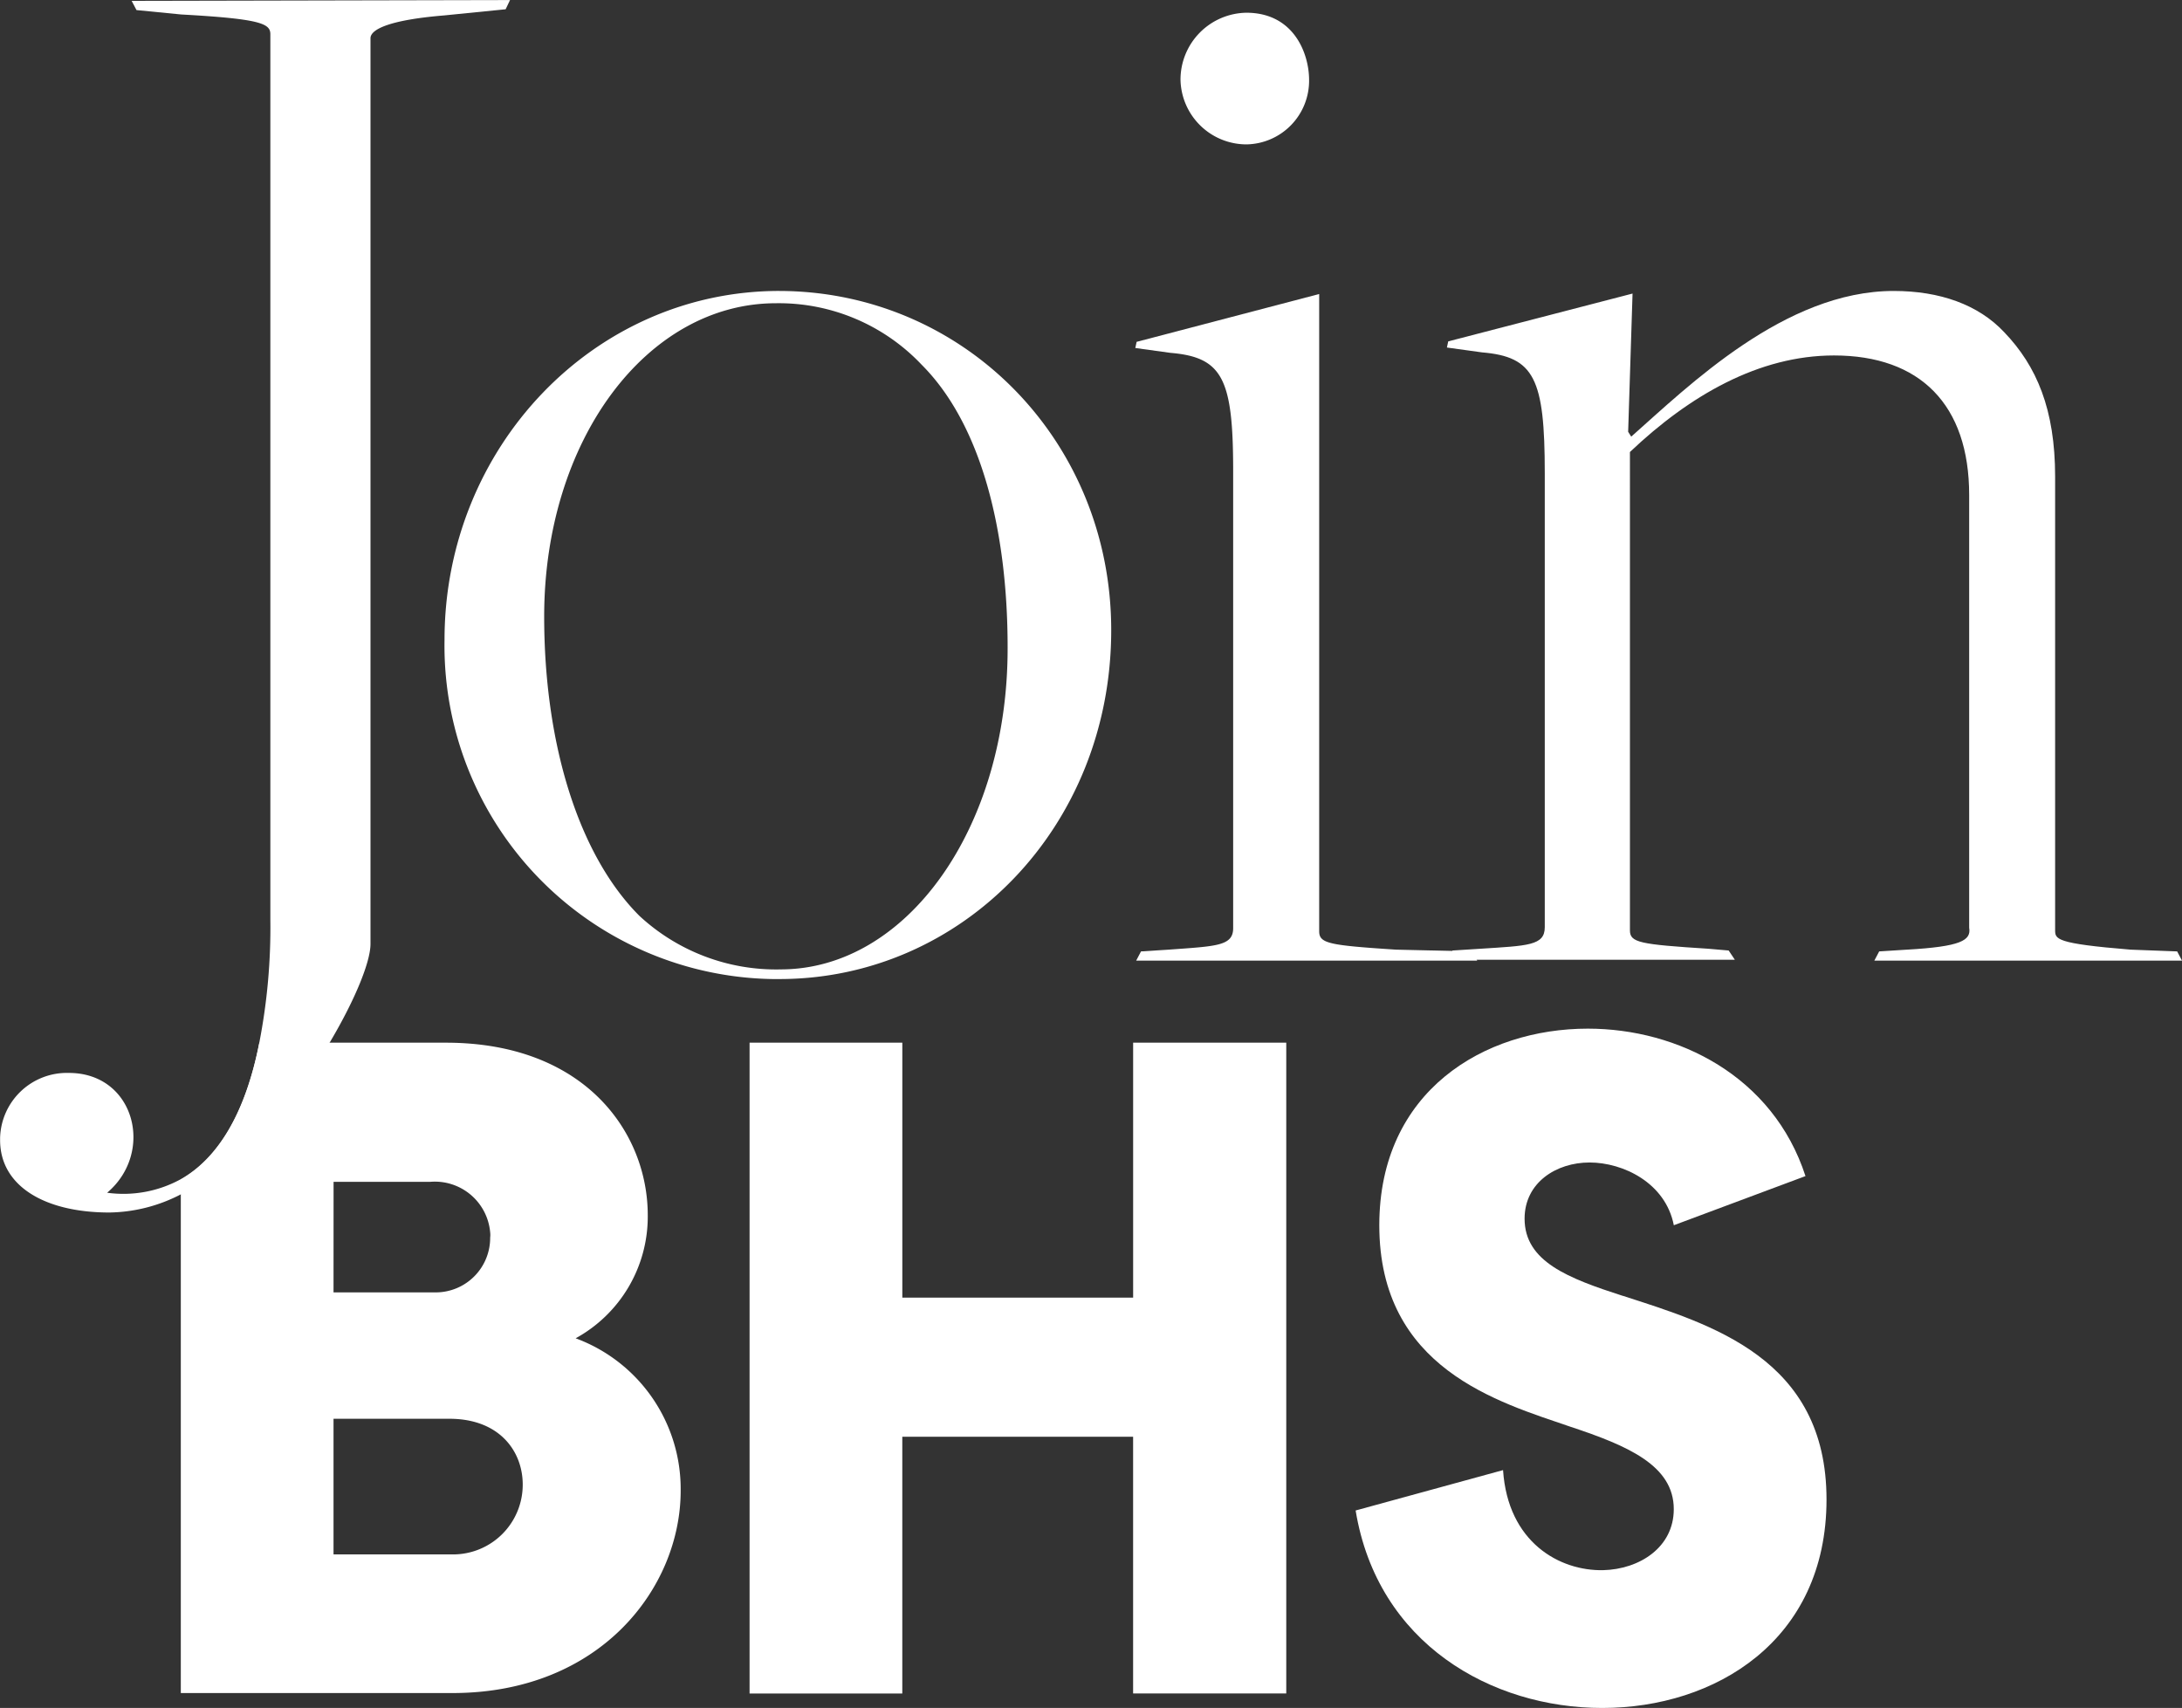 <svg xmlns="http://www.w3.org/2000/svg" width="224.999" height="176.126"><rect width="100%" height="100%" fill="#333333" stroke="none"/><g data-name="join_bhs_logo white" fill="#fff"><path data-name="Path 8356" d="m13.576.09.5.95 4.616.453c8.236.453 9.186.95 9.186 2.036V94.85a62.119 62.119 0 0 1-1.131 12.626c-1.448 7.422-4.344 11.992-8.1 14.119a12.316 12.316 0 0 1-7.6 1.4c4.933-4.163 2.851-12.354-3.937-12.354a6.888 6.888 0 0 0-7.1 6.7v.226c0 4.752 4.616 7.467 11.268 7.467a16.432 16.432 0 0 0 7.422-1.9c6.335-3.168 11.811-9.82 15.341-15.7 2.625-4.435 4.163-8.281 4.163-10.091v-93.4c0-.95 2.082-1.9 7.6-2.353l6.335-.634.453-.95Z"/><path data-name="Path 8357" d="M80.506 99.965a20.735 20.735 0 0 1-14.572-5.521c-6.335-6.335-9.82-17.875-9.82-30.863 0-18.192 10.589-32.311 23.894-32.311a20.275 20.275 0 0 1 15.024 6.335c6.154 6.154 8.87 17.106 8.87 29.143.045 18.644-10.408 33.216-23.4 33.216m-.136-69.962c-19.142 0-34.528 16.155-34.528 35.976a34.382 34.382 0 0 0 33.81 34.982h.724c18.825 0 34.212-15.658 34.212-35.976 0-19.595-15.25-34.936-34.212-34.981"/><path data-name="Path 8358" d="m120.509 97.928-2.851.181-.5.95h35.162l-.453-.95-7.919-.181c-6.924-.453-7.919-.634-7.919-1.9V30.319l-18.825 4.933-.136.634 3.62.5c5.385.453 6.471 2.67 6.471 12.173v47.153c0 1.855-1.765 1.855-6.652 2.217m8.01-96.616a6.9 6.9 0 0 0-6.788 6.924 6.81 6.81 0 0 0 6.788 6.652 6.567 6.567 0 0 0 6.471-6.652c0-2.67-1.539-6.924-6.471-6.924"/><path data-name="Path 8359" d="m196.625 97.928-2.851.181-.5.95H225l-.5-.95-4.8-.181c-7.784-.634-7.784-1.086-7.784-2.036V49.145c0-6.924-1.9-11.4-5.249-14.888-2.67-2.851-6.652-4.254-11.4-4.254-11.223 0-21.178 9.82-27.061 15.024l-.317-.5.453-14.255-19.006 4.931-.136.634 3.62.5c5.385.453 6.471 2.67 6.471 12.445v46.837c0 1.9-1.765 1.9-6.652 2.217l-2.851.181-.5.95h29.6l-.634-.95-2.082-.181c-7.1-.453-8.1-.634-8.1-1.9V46.611c6.154-5.838 13.3-9.956 21.043-9.956 8.87 0 13.938 5.068 13.938 14.391v44.62c.226 1.312-.86 1.946-6.426 2.263"/><path data-name="Path 8360" d="M46.344 160.287H34.392v-13.983h11.952c5.159 0 7.557 3.349 7.557 6.788a7.185 7.185 0 0 1-7.2 7.2h-.357m-11.947-38.42h9.947a5.727 5.727 0 0 1 6.2 5.2 2.179 2.179 0 0 1 0 .543 5.62 5.62 0 0 1-5.611 5.657H34.392Zm24.93 16.15a14.308 14.308 0 0 0 7.467-12.716c0-8.508-6.471-17.784-20.817-17.784H26.744c-1.448 7.422-4.344 11.992-8.1 14.119v52.946h28.012c15.3 0 23.532-10.906 23.532-20.862a16.563 16.563 0 0 0-10.906-15.748"/><path data-name="Path 8361" d="M116.844 107.522v26.292h-23.8v-26.292H77.293v67.111h15.748v-26.474h23.8v26.473h15.793v-67.11Z"/><path data-name="Path 8362" d="M167.346 133.633c-5.611-1.81-10.137-3.53-10.137-7.965 0-3.711 3.258-5.792 6.7-5.792s7.829 2.082 8.689 6.471l13.576-5.068c-3.349-10.318-13.169-15.205-22.446-15.205-10.68 0-21.5 6.426-21.5 20.273 0 14.8 12.309 18.237 19.685 20.771 6.019 1.991 10.68 4.028 10.68 8.508 0 3.937-3.53 6.2-7.286 6.29-4.48.091-9.82-2.851-10.318-10.318l-15.202 4.164c2.263 13.757 14.029 20.364 25.432 20.364 11.63 0 23.124-6.924 23.124-21.5s-11.9-18.056-21-21"/></g></svg>